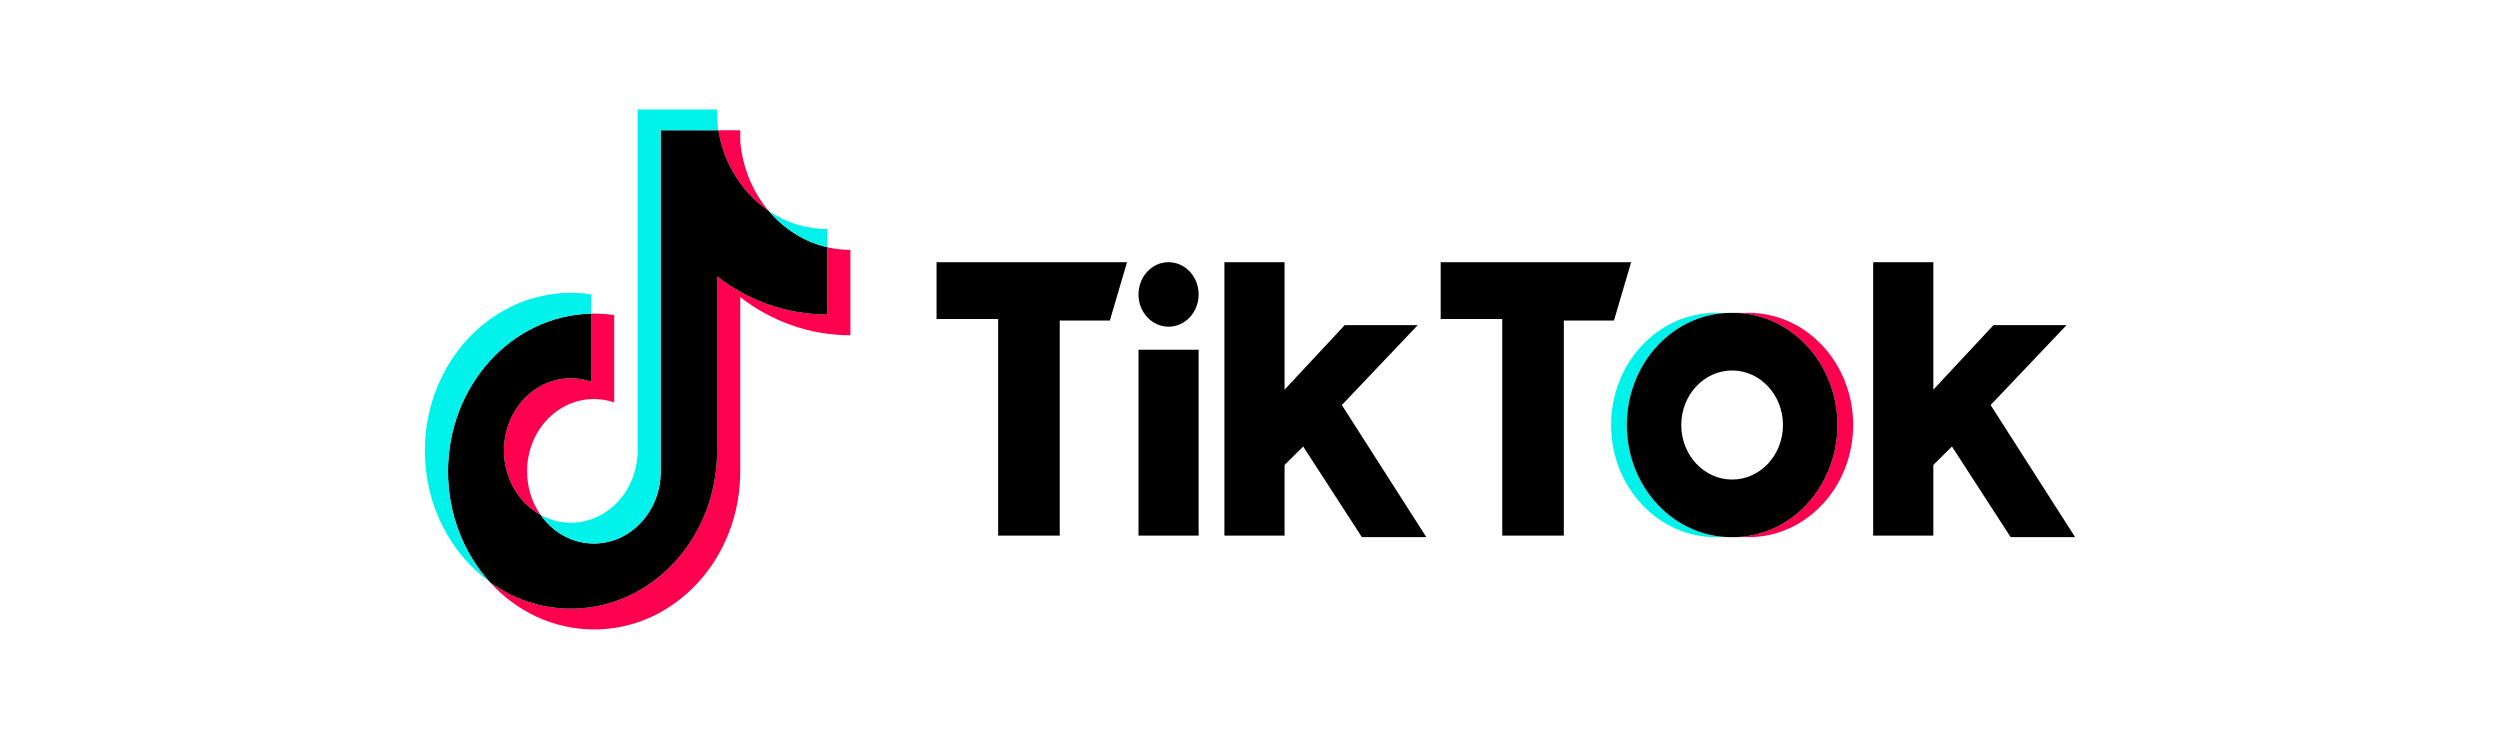 <?xml version="1.0" encoding="UTF-8"?>
<svg xmlns="http://www.w3.org/2000/svg" width="203" height="60" viewBox="0 0 203 60" fill="none">
  <path d="M60.108 24.13C62.629 26.078 65.717 27.224 69.053 27.224V20.287C68.421 20.287 67.792 20.216 67.174 20.074V25.535C63.839 25.535 60.751 24.389 58.229 22.441V36.599C58.229 43.681 52.917 49.422 46.365 49.422C43.92 49.422 41.647 48.623 39.76 47.253C41.914 49.634 44.919 51.111 48.243 51.111C54.795 51.111 60.108 45.37 60.108 38.288V24.13H60.108ZM62.425 17.131C61.136 15.61 60.291 13.644 60.108 11.47V10.578H58.327C58.775 13.341 60.304 15.701 62.425 17.131ZM43.904 41.819C43.184 40.798 42.795 39.551 42.797 38.267C42.797 35.028 45.227 32.402 48.224 32.402C48.783 32.402 49.338 32.494 49.871 32.677V25.584C49.248 25.492 48.62 25.453 47.993 25.467V30.988C47.46 30.805 46.904 30.712 46.346 30.713C43.348 30.713 40.919 33.339 40.919 36.579C40.919 38.869 42.133 40.853 43.904 41.819Z" fill="#FF004F"></path>
  <path d="M58.229 22.441C60.751 24.389 63.839 25.535 67.174 25.535V20.074C65.312 19.645 63.664 18.594 62.425 17.131C60.304 15.701 58.776 13.34 58.328 10.578H53.651V38.288C53.641 41.518 51.215 44.133 48.224 44.133C46.462 44.133 44.896 43.225 43.904 41.819C42.133 40.853 40.919 38.869 40.919 36.579C40.919 33.34 43.348 30.713 46.346 30.713C46.92 30.713 47.474 30.81 47.993 30.988V25.467C41.556 25.611 36.378 31.296 36.378 38.288C36.378 41.778 37.668 44.942 39.76 47.254C41.648 48.623 43.92 49.422 46.365 49.422C52.917 49.422 58.229 43.681 58.229 36.599V22.441H58.229Z" fill="black"></path>
  <path d="M67.174 20.074V18.597C65.495 18.6 63.849 18.092 62.425 17.131C63.686 18.623 65.346 19.652 67.174 20.074ZM58.328 10.578C58.285 10.314 58.252 10.048 58.229 9.781V8.889H51.773V36.599C51.762 39.829 49.337 42.444 46.346 42.444C45.467 42.444 44.638 42.219 43.904 41.819C44.896 43.225 46.462 44.133 48.224 44.133C51.215 44.133 53.641 41.518 53.651 38.288V10.578H58.328ZM47.993 25.467V23.895C47.453 23.816 46.91 23.776 46.365 23.776C39.812 23.776 34.5 29.517 34.5 36.599C34.5 41.039 36.588 44.952 39.76 47.253C37.668 44.941 36.379 41.777 36.379 38.287C36.379 31.296 41.556 25.611 47.993 25.467Z" fill="#00F2EA"></path>
  <path d="M141.985 43.617C146.674 43.617 150.475 39.54 150.475 34.511C150.475 29.482 146.674 25.404 141.985 25.404H140.706C145.395 25.404 149.196 29.482 149.196 34.511C149.196 39.54 145.395 43.617 140.706 43.617H141.985Z" fill="#FF004F"></path>
  <path d="M140.59 25.404H139.311C134.623 25.404 130.821 29.482 130.821 34.511C130.821 39.54 134.623 43.617 139.311 43.617H140.59C135.901 43.617 132.1 39.54 132.1 34.511C132.1 29.482 135.901 25.404 140.59 25.404Z" fill="#00F2EA"></path>
  <path d="M76.048 21.289V25.904H81.048V43.492H86.05V26.029H90.12L91.515 21.289L76.048 21.289ZM116.983 21.289V25.904H121.983V43.492H126.984V26.029H131.054L132.449 21.289L116.983 21.289ZM92.446 23.908C92.446 22.462 93.538 21.289 94.886 21.289C96.236 21.289 97.329 22.462 97.329 23.908C97.329 25.355 96.237 26.528 94.886 26.528C93.538 26.527 92.446 25.355 92.446 23.908ZM92.446 28.399H97.329V43.492H92.446V28.399ZM99.422 21.289V43.492H104.307V37.755L105.819 36.257L110.586 43.617H115.819L108.957 32.889L115.121 26.402H109.19L104.307 31.641V21.289H99.422ZM152.102 21.289V43.492H156.987V37.755L158.498 36.257L163.267 43.617H168.5L161.638 32.889L167.802 26.402H161.871L156.987 31.641V21.289H152.102Z" fill="black"></path>
  <path d="M140.706 43.617C145.394 43.617 149.196 39.54 149.196 34.511C149.196 29.482 145.394 25.404 140.706 25.404H140.59C135.901 25.404 132.1 29.482 132.1 34.511C132.1 39.54 135.901 43.617 140.59 43.617H140.706ZM136.519 34.511C136.519 32.065 138.368 30.083 140.649 30.083C142.927 30.083 144.776 32.065 144.776 34.511C144.776 36.957 142.927 38.94 140.649 38.94C138.368 38.939 136.519 36.957 136.519 34.511Z" fill="black"></path>
</svg>
